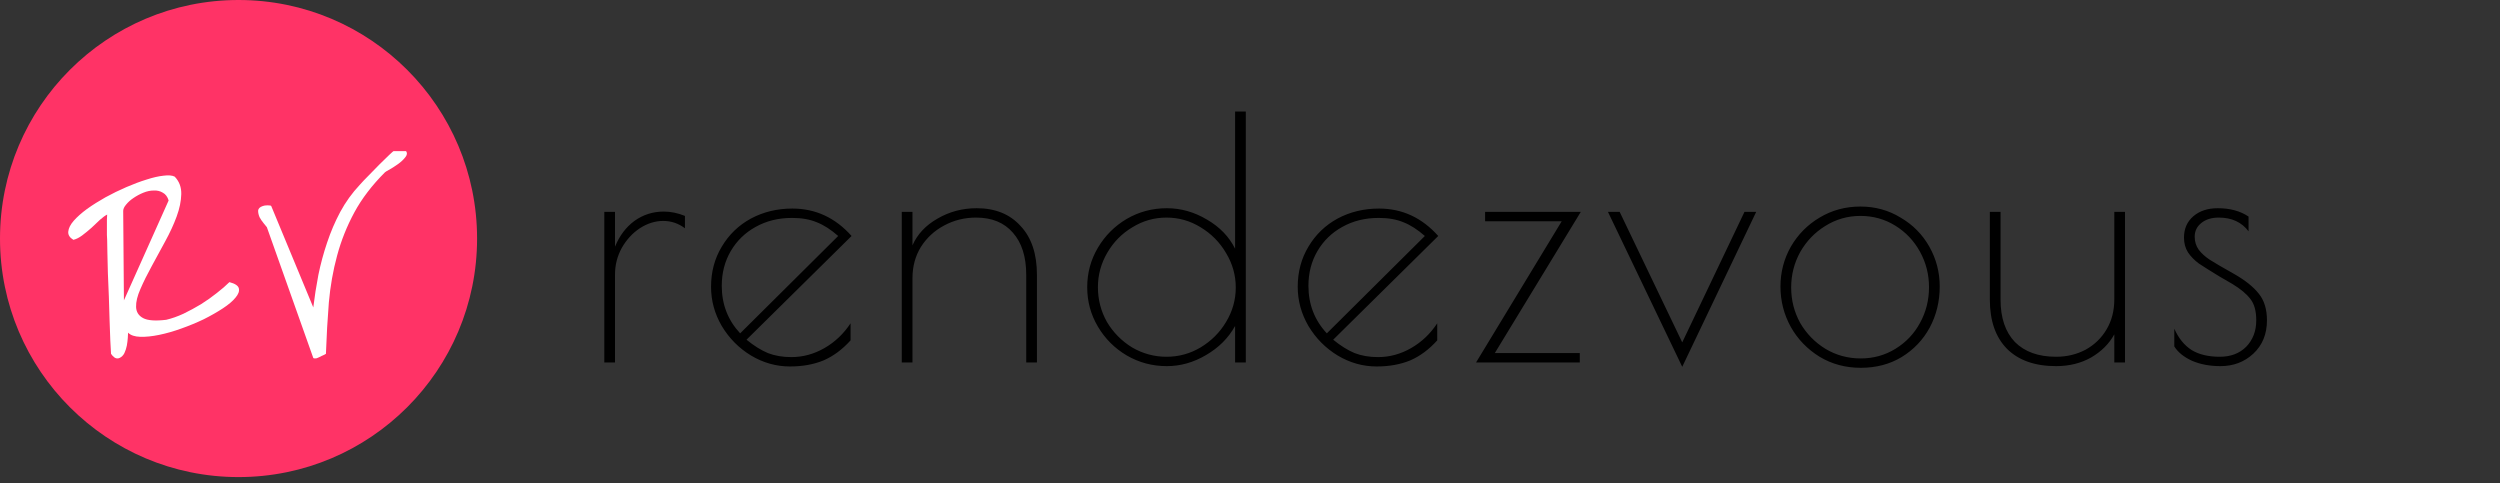 <svg width="269" height="52" viewBox="0 0 269 52" fill="none" xmlns="http://www.w3.org/2000/svg">
<rect x="0" y="0" width="269" height="52" fill="#333333" stroke="none"/>
<path d="M65.023 22.8H66.175V26.544C66.656 25.368 67.352 24.444 68.263 23.772C69.2 23.1 70.255 22.764 71.431 22.764C72.175 22.764 72.931 22.92 73.7 23.232V24.564C73.004 24.036 72.224 23.772 71.359 23.772C70.496 23.772 69.656 24.036 68.84 24.564C68.047 25.092 67.4 25.8 66.895 26.688C66.415 27.576 66.175 28.524 66.175 29.532V39H65.023V22.8ZM85.149 38.424C86.397 38.424 87.585 38.1 88.713 37.452C89.841 36.804 90.777 35.916 91.521 34.788V36.624C90.633 37.608 89.661 38.328 88.605 38.784C87.549 39.216 86.349 39.432 85.005 39.432C83.517 39.432 82.113 39.036 80.793 38.244C79.497 37.452 78.453 36.396 77.661 35.076C76.893 33.756 76.509 32.352 76.509 30.864C76.509 29.256 76.893 27.816 77.661 26.544C78.429 25.248 79.473 24.24 80.793 23.52C82.137 22.8 83.625 22.44 85.257 22.44C87.753 22.44 89.877 23.424 91.629 25.392L80.325 36.552C81.117 37.2 81.885 37.68 82.629 37.992C83.373 38.28 84.213 38.424 85.149 38.424ZM77.661 30.756C77.661 32.748 78.321 34.452 79.641 35.868L90.189 25.392C89.397 24.696 88.629 24.204 87.885 23.916C87.141 23.604 86.253 23.448 85.221 23.448C83.757 23.448 82.449 23.772 81.297 24.42C80.169 25.044 79.281 25.908 78.633 27.012C77.985 28.116 77.661 29.364 77.661 30.756ZM97.03 22.8H98.182V26.4C98.71 25.2 99.61 24.24 100.882 23.52C102.154 22.776 103.558 22.404 105.094 22.404C107.086 22.404 108.658 23.04 109.81 24.312C110.986 25.56 111.574 27.312 111.574 29.568V39H110.422V29.568C110.422 27.624 109.942 26.112 108.982 25.032C108.046 23.952 106.726 23.412 105.022 23.412C103.774 23.412 102.622 23.7 101.566 24.276C100.534 24.828 99.706 25.596 99.082 26.58C98.482 27.564 98.182 28.68 98.182 29.928V39H97.03V22.8ZM125.552 39.396C123.992 39.396 122.552 39.012 121.232 38.244C119.936 37.476 118.904 36.444 118.136 35.148C117.368 33.852 116.984 32.436 116.984 30.9C116.984 29.364 117.368 27.948 118.136 26.652C118.904 25.356 119.936 24.324 121.232 23.556C122.552 22.788 123.992 22.404 125.552 22.404C127.064 22.404 128.504 22.812 129.872 23.628C131.24 24.42 132.248 25.464 132.896 26.76V12H134.048V39H132.896V35.076C132.176 36.372 131.132 37.416 129.764 38.208C128.42 39 127.016 39.396 125.552 39.396ZM125.516 38.388C126.836 38.388 128.06 38.052 129.188 37.38C130.34 36.684 131.252 35.772 131.924 34.644C132.62 33.492 132.968 32.256 132.968 30.936C132.968 29.616 132.62 28.38 131.924 27.228C131.252 26.076 130.34 25.152 129.188 24.456C128.06 23.76 126.836 23.412 125.516 23.412C124.196 23.412 122.972 23.76 121.844 24.456C120.716 25.128 119.816 26.04 119.144 27.192C118.472 28.344 118.136 29.58 118.136 30.9C118.136 32.244 118.46 33.492 119.108 34.644C119.78 35.772 120.68 36.684 121.808 37.38C122.96 38.052 124.196 38.388 125.516 38.388ZM148.275 38.424C149.523 38.424 150.711 38.1 151.839 37.452C152.967 36.804 153.903 35.916 154.647 34.788V36.624C153.759 37.608 152.787 38.328 151.731 38.784C150.675 39.216 149.475 39.432 148.131 39.432C146.643 39.432 145.239 39.036 143.919 38.244C142.623 37.452 141.579 36.396 140.787 35.076C140.019 33.756 139.635 32.352 139.635 30.864C139.635 29.256 140.019 27.816 140.787 26.544C141.555 25.248 142.599 24.24 143.919 23.52C145.263 22.8 146.751 22.44 148.383 22.44C150.879 22.44 153.003 23.424 154.755 25.392L143.451 36.552C144.243 37.2 145.011 37.68 145.755 37.992C146.499 38.28 147.339 38.424 148.275 38.424ZM140.787 30.756C140.787 32.748 141.447 34.452 142.767 35.868L153.315 25.392C152.523 24.696 151.755 24.204 151.011 23.916C150.267 23.604 149.379 23.448 148.347 23.448C146.883 23.448 145.575 23.772 144.423 24.42C143.295 25.044 142.407 25.908 141.759 27.012C141.111 28.116 140.787 29.364 140.787 30.756ZM168.04 23.808H159.796V22.8H170.092L160.84 37.992H169.984V39H158.824L168.04 23.808ZM188.965 22.8L181.009 39.468L173.017 22.8H174.277L181.009 36.84L187.705 22.8H188.965ZM200.218 39.576C198.586 39.576 197.11 39.18 195.79 38.388C194.47 37.572 193.438 36.504 192.694 35.184C191.95 33.84 191.578 32.388 191.578 30.828C191.578 29.292 191.95 27.864 192.694 26.544C193.462 25.224 194.494 24.18 195.79 23.412C197.11 22.62 198.574 22.224 200.182 22.224C201.766 22.224 203.206 22.62 204.502 23.412C205.822 24.18 206.854 25.224 207.598 26.544C208.342 27.864 208.714 29.292 208.714 30.828C208.714 32.436 208.354 33.912 207.634 35.256C206.914 36.576 205.906 37.632 204.61 38.424C203.338 39.192 201.874 39.576 200.218 39.576ZM200.218 38.568C201.586 38.568 202.834 38.22 203.962 37.524C205.09 36.828 205.966 35.904 206.59 34.752C207.238 33.576 207.562 32.292 207.562 30.9C207.562 29.532 207.238 28.26 206.59 27.084C205.942 25.908 205.054 24.972 203.926 24.276C202.798 23.58 201.55 23.232 200.182 23.232C198.814 23.232 197.554 23.592 196.402 24.312C195.274 25.008 194.374 25.944 193.702 27.12C193.054 28.296 192.73 29.568 192.73 30.936C192.73 32.304 193.054 33.576 193.702 34.752C194.374 35.904 195.274 36.828 196.402 37.524C197.554 38.22 198.826 38.568 200.218 38.568ZM221.235 39.396C218.955 39.396 217.191 38.772 215.943 37.524C214.719 36.276 214.107 34.512 214.107 32.232V22.8H215.259V32.232C215.259 34.2 215.775 35.724 216.807 36.804C217.863 37.86 219.339 38.388 221.235 38.388C222.387 38.388 223.443 38.136 224.403 37.632C225.363 37.104 226.119 36.372 226.671 35.436C227.223 34.5 227.499 33.432 227.499 32.232V22.8H228.651V39H227.499V35.976C226.947 36.984 226.119 37.812 225.015 38.46C223.911 39.084 222.651 39.396 221.235 39.396ZM238.921 39.396C237.769 39.396 236.749 39.204 235.861 38.82C234.973 38.412 234.337 37.896 233.953 37.272V35.364C234.409 36.396 235.033 37.164 235.825 37.668C236.617 38.148 237.625 38.388 238.849 38.388C240.025 38.388 240.973 38.028 241.693 37.308C242.413 36.564 242.773 35.616 242.773 34.464C242.773 33.48 242.569 32.724 242.161 32.196C241.753 31.644 241.093 31.092 240.181 30.54L238.813 29.748C237.829 29.148 237.085 28.68 236.581 28.344C236.101 27.984 235.717 27.588 235.429 27.156C235.141 26.7 234.997 26.172 234.997 25.572C234.997 24.612 235.333 23.844 236.005 23.268C236.677 22.692 237.553 22.404 238.633 22.404C239.953 22.404 241.057 22.704 241.945 23.304V24.888C241.201 23.904 240.133 23.412 238.741 23.412C237.973 23.412 237.349 23.604 236.869 23.988C236.389 24.372 236.149 24.864 236.149 25.464C236.149 25.992 236.293 26.46 236.581 26.868C236.869 27.252 237.265 27.612 237.769 27.948C238.297 28.284 239.161 28.788 240.361 29.46C241.585 30.156 242.485 30.876 243.061 31.62C243.637 32.34 243.925 33.288 243.925 34.464C243.925 35.952 243.433 37.152 242.449 38.064C241.489 38.952 240.313 39.396 238.921 39.396Z" fill="black"/>
<circle cx="25.667" cy="25.667" r="25.667" fill="#FF3366"/>
<path d="M11.948 38.071C11.931 37.757 11.905 37.287 11.87 36.659C11.852 36.014 11.826 35.291 11.791 34.489C11.774 33.669 11.748 32.815 11.713 31.926C11.678 31.037 11.643 30.192 11.608 29.39C11.591 28.588 11.573 27.873 11.556 27.245C11.539 26.6 11.53 26.121 11.53 25.807C11.53 25.703 11.521 25.528 11.504 25.284C11.504 25.023 11.504 24.753 11.504 24.474C11.504 24.177 11.504 23.898 11.504 23.637C11.521 23.375 11.53 23.192 11.53 23.088C11.321 23.192 11.068 23.375 10.771 23.637C10.492 23.898 10.187 24.186 9.856 24.5C9.525 24.796 9.185 25.075 8.836 25.337C8.505 25.581 8.191 25.738 7.895 25.807C7.494 25.563 7.311 25.267 7.346 24.918C7.381 24.552 7.573 24.169 7.921 23.768C8.287 23.349 8.767 22.922 9.359 22.486C9.97 22.05 10.632 21.632 11.347 21.231C12.079 20.83 12.829 20.464 13.595 20.133C14.363 19.802 15.086 19.531 15.766 19.322C16.463 19.096 17.073 18.956 17.596 18.904C18.137 18.834 18.538 18.869 18.799 19.008C19.287 19.514 19.523 20.142 19.505 20.891C19.488 21.641 19.322 22.443 19.008 23.297C18.695 24.151 18.285 25.04 17.779 25.964C17.274 26.888 16.786 27.786 16.315 28.657C15.844 29.512 15.443 30.322 15.112 31.089C14.781 31.839 14.624 32.484 14.642 33.024C14.659 33.565 14.912 33.966 15.4 34.227C15.888 34.489 16.716 34.55 17.884 34.41C18.477 34.271 19.096 34.053 19.741 33.757C20.386 33.443 21.013 33.103 21.623 32.737C22.233 32.353 22.8 31.952 23.323 31.534C23.863 31.115 24.317 30.723 24.683 30.357C25.293 30.514 25.633 30.741 25.703 31.037C25.772 31.333 25.65 31.665 25.336 32.031C25.04 32.397 24.587 32.78 23.977 33.181C23.366 33.582 22.678 33.974 21.911 34.358C21.144 34.724 20.342 35.055 19.505 35.352C18.686 35.648 17.893 35.875 17.126 36.032C16.376 36.188 15.696 36.258 15.086 36.241C14.493 36.223 14.057 36.075 13.779 35.796C13.779 35.901 13.77 36.084 13.752 36.345C13.735 36.607 13.7 36.886 13.648 37.182C13.595 37.461 13.508 37.731 13.386 37.993C13.264 38.237 13.09 38.411 12.863 38.516C12.672 38.603 12.489 38.585 12.314 38.463C12.157 38.341 12.035 38.211 11.948 38.071ZM13.334 32.318L18.145 21.571C18.023 21.17 17.814 20.891 17.518 20.734C17.239 20.56 16.916 20.482 16.55 20.499C16.184 20.499 15.809 20.577 15.426 20.734C15.042 20.891 14.685 21.083 14.354 21.31C14.04 21.519 13.779 21.754 13.569 22.016C13.36 22.26 13.256 22.486 13.256 22.695L13.334 32.318ZM28.715 24.447C28.663 24.378 28.549 24.238 28.375 24.029C28.201 23.82 28.052 23.602 27.93 23.375C27.826 23.131 27.773 22.896 27.773 22.669C27.791 22.443 27.957 22.277 28.27 22.172C28.392 22.12 28.567 22.094 28.793 22.094C29.037 22.094 29.168 22.12 29.186 22.172L33.709 33.077C33.849 31.926 34.032 30.758 34.258 29.573C34.502 28.387 34.816 27.228 35.2 26.095C35.583 24.944 36.054 23.846 36.612 22.8C37.187 21.737 37.885 20.769 38.704 19.898C38.948 19.619 39.27 19.279 39.671 18.878C40.072 18.459 40.465 18.058 40.848 17.675C41.249 17.291 41.589 16.96 41.868 16.681C42.164 16.402 42.321 16.263 42.339 16.263H43.698C43.838 16.472 43.803 16.699 43.594 16.943C43.402 17.187 43.149 17.422 42.835 17.649C42.539 17.858 42.243 18.05 41.946 18.224C41.65 18.381 41.476 18.485 41.423 18.538C40.029 19.932 38.93 21.371 38.129 22.852C37.327 24.334 36.708 25.886 36.272 27.507C35.836 29.111 35.54 30.793 35.383 32.554C35.243 34.297 35.139 36.136 35.069 38.071L34.886 38.176C34.799 38.211 34.703 38.254 34.598 38.306C34.511 38.359 34.424 38.402 34.337 38.437C34.25 38.472 34.189 38.498 34.154 38.516C34.102 38.55 34.014 38.568 33.892 38.568C33.788 38.568 33.727 38.55 33.709 38.516L28.715 24.447Z" fill="white"/>
</svg>
